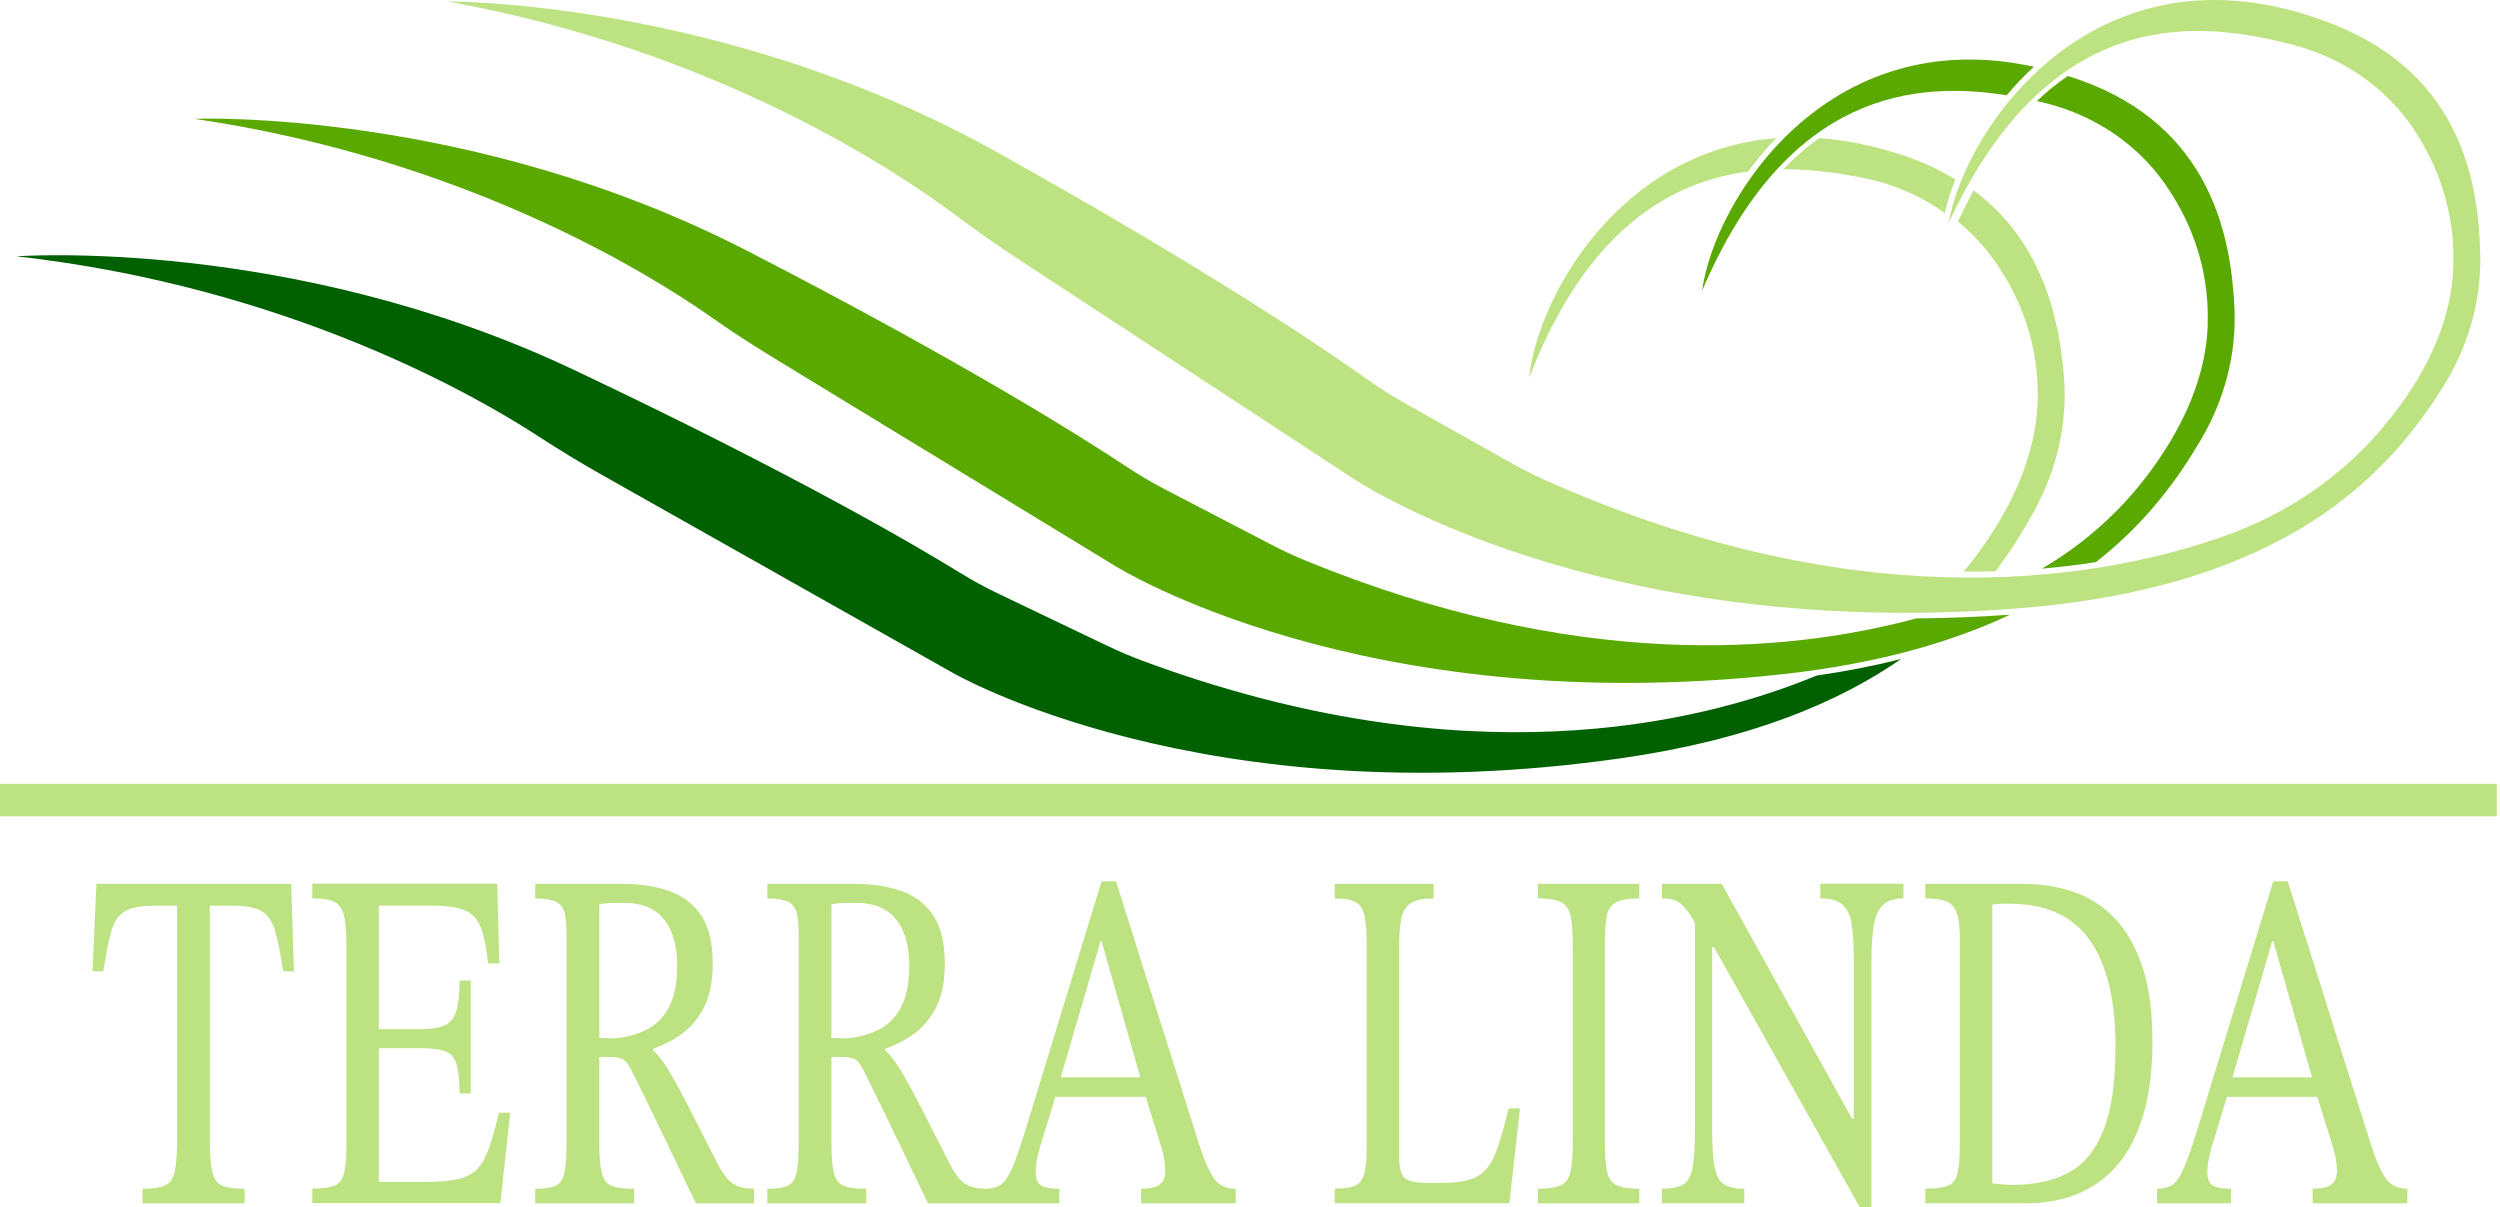<?xml version="1.0" encoding="UTF-8"?>
<svg xmlns="http://www.w3.org/2000/svg" width="292" height="141" viewBox="0 0 292 141" fill="none">
  <path d="M291.618 91.552H0V95.339H291.618V91.552Z" fill="#BDE281"></path>
  <path d="M241.074 44.05C240.54 37.294 238.586 28.216 230.515 22.229C229.86 23.439 229.253 24.66 228.679 25.874C230.034 26.986 231.28 28.241 232.364 29.66C235.248 33.443 238.016 38.945 238.016 46.134C238.016 53.322 234.545 59.88 230.932 64.763C230.422 65.451 229.888 66.114 229.338 66.766C230.608 66.778 231.846 66.766 233.064 66.733C234.977 64.217 236.454 61.773 237.655 59.569C240.245 54.819 241.503 49.439 241.074 44.05Z" fill="#BDE281"></path>
  <path d="M52.255 0.169C52.255 0.169 84.433 -0.054 116.303 17.698C141.349 31.651 155.039 40.984 159.752 44.342C161.139 45.329 162.571 46.243 164.056 47.076L176.189 53.901C177.532 54.657 178.907 55.369 180.311 56.001C218.035 72.919 246.276 67.474 260.116 62.498C267.127 59.977 273.381 55.746 278.199 50.066C282.131 45.434 286.027 39.123 286.505 31.95C286.982 24.777 284.583 19.102 281.958 15.137C278.632 10.117 273.482 6.678 267.645 5.189C257.563 2.62 239.767 -0.118 227.611 26.02C229.548 14.64 245.346 -8.052 272.726 2.916C287.471 8.822 289.587 21.424 289.696 30.073C289.765 35.478 288.155 40.765 285.259 45.329C279.259 54.783 267.665 68.594 235.524 71.07C186.068 74.881 158.032 55.879 158.032 55.879L118.718 30.122C116.32 28.548 113.981 26.901 111.683 25.178C104.717 19.955 83.584 5.824 52.255 0.169Z" fill="#BDE281"></path>
  <path d="M238.501 66.413C240.718 66.223 242.822 65.965 244.812 65.653C250.888 60.895 254.513 55.693 257.049 51.393C259.796 46.736 261.232 41.4 260.986 36C260.593 27.358 258.069 14.834 243.133 9.413C242.587 9.215 242.057 9.053 241.519 8.879C240.224 9.757 239.019 10.74 237.906 11.804C237.979 11.82 238.056 11.836 238.129 11.852C244.011 13.147 249.27 16.416 252.761 21.327C255.516 25.202 258.097 30.797 257.859 37.982C257.616 45.167 253.93 51.603 250.152 56.361C246.916 60.43 242.951 63.804 238.501 66.413Z" fill="#59A901"></path>
  <path d="M223.832 72.227C208.496 76.361 183.956 78.372 152.506 65.487C151.082 64.905 149.683 64.237 148.315 63.525L135.964 57.101C134.455 56.316 132.995 55.45 131.575 54.508C126.753 51.308 112.768 42.428 87.277 29.3C54.849 12.597 22.695 13.875 22.695 13.875C54.189 18.503 75.776 31.934 82.912 36.93C85.262 38.577 87.653 40.146 90.105 41.643L130.24 66.098C130.24 66.098 158.882 84.177 208.188 78.748C219.382 77.514 228.015 74.982 234.767 71.798C230.984 72.069 227.344 72.203 223.832 72.227Z" fill="#59A901"></path>
  <path d="M234.379 11.128C235.358 9.967 236.414 8.85 237.554 7.795C213.395 2.519 200.251 23.329 198.799 33.973C208.807 10.473 223.982 9.49 234.379 11.128Z" fill="#59A901"></path>
  <path d="M227.153 24.879C227.433 23.633 227.849 22.318 228.391 20.971C226.563 19.85 224.496 18.859 222.088 18.078C218.686 16.97 215.494 16.355 212.497 16.132C210.963 17.208 209.572 18.434 208.306 19.765C211.582 19.757 214.616 20.21 217.169 20.683C220.798 21.351 224.208 22.779 227.153 24.879Z" fill="#BDE281"></path>
  <path d="M204.183 20.032C205.166 18.685 206.267 17.378 207.46 16.132C189.053 17.597 179.554 34.835 178.604 44.111C185.348 26.683 195.259 21.213 204.183 20.032Z" fill="#BDE281"></path>
  <path d="M212.169 78.91C198.253 84.671 170.962 91.103 133.4 77.162C131.955 76.628 130.535 76.005 129.144 75.342L116.587 69.334C115.049 68.598 113.561 67.785 112.112 66.891C107.185 63.853 92.908 55.45 66.993 43.184C34.014 27.581 1.922 29.936 1.922 29.936C33.553 33.504 55.577 46.202 62.879 50.956C65.286 52.521 67.725 54.014 70.225 55.422L111.158 78.518C111.158 78.518 140.39 95.622 189.486 88.542C204.491 86.378 214.782 82.013 222.044 76.972C219.01 77.745 215.721 78.396 212.169 78.91Z" fill="#016000"></path>
  <path d="M11.258 103.227L10.805 113.45H12.08C12.379 111.367 12.699 109.777 13.026 108.681C13.354 107.584 13.896 106.824 14.653 106.407C15.405 105.99 16.538 105.784 18.047 105.784H20.68V133.107C20.68 134.81 20.583 136.069 20.393 136.886C20.203 137.699 19.819 138.229 19.24 138.476C18.666 138.722 17.8 138.844 16.647 138.844V140.547H28.577V138.844C27.396 138.844 26.522 138.722 25.944 138.476C25.369 138.229 24.985 137.699 24.791 136.886C24.596 136.073 24.503 134.81 24.503 133.107V105.784H27.097C28.634 105.784 29.771 105.994 30.511 106.407C31.251 106.824 31.785 107.58 32.117 108.681C32.445 109.781 32.76 111.371 33.064 113.45H34.338L34.01 103.227H11.258Z" fill="#BDE281"></path>
  <path d="M57.106 134.131C56.734 135.191 56.269 136.004 55.706 136.574C55.144 137.141 54.375 137.529 53.404 137.739C52.429 137.95 51.147 138.051 49.557 138.051H44.249V122.427H49.063C50.326 122.427 51.285 122.541 51.944 122.767C52.603 122.994 53.056 123.487 53.303 124.244C53.55 125 53.675 126.157 53.675 127.711H54.99V114.53H53.675C53.675 116.048 53.554 117.221 53.303 118.05C53.056 118.883 52.603 119.45 51.944 119.753C51.285 120.057 50.326 120.206 49.063 120.206H44.249V105.776H50.297C51.996 105.776 53.295 105.946 54.185 106.286C55.075 106.626 55.722 107.281 56.119 108.244C56.515 109.211 56.811 110.639 57.005 112.532H58.32L58.073 103.215H36.474V104.918C37.599 104.918 38.44 105.052 39.002 105.315C39.565 105.582 39.949 106.092 40.155 106.848C40.362 107.609 40.463 108.705 40.463 110.141V133.827C40.463 135.304 40.362 136.404 40.155 137.12C39.949 137.84 39.565 138.306 39.002 138.512C38.44 138.718 37.599 138.824 36.474 138.824V140.527H58.441L59.594 129.96H58.279C57.867 131.687 57.474 133.071 57.106 134.131Z" fill="#BDE281"></path>
  <path d="M83.822 135.947C82.313 132.958 81.091 130.559 80.161 128.762C79.227 126.962 78.466 125.599 77.879 124.672C77.289 123.746 76.763 123.091 76.293 122.714V122.488C77.418 122.108 78.506 121.549 79.562 120.813C80.618 120.077 81.496 119.045 82.196 117.718C82.896 116.391 83.244 114.672 83.244 112.548C83.244 110.125 82.791 108.24 81.884 106.897C80.978 105.554 79.724 104.607 78.122 104.057C76.516 103.507 74.688 103.231 72.632 103.231H62.515V104.935C63.611 104.935 64.42 105.068 64.942 105.331C65.464 105.598 65.8 106.031 65.949 106.638C66.099 107.245 66.176 108.078 66.176 109.138V133.508C66.176 135.098 66.087 136.271 65.909 137.027C65.731 137.788 65.379 138.277 64.861 138.504C64.339 138.73 63.558 138.844 62.515 138.844V140.547H74.073V138.844C72.891 138.844 72.017 138.73 71.439 138.504C70.865 138.277 70.48 137.776 70.286 136.999C70.096 136.222 69.999 135.057 69.999 133.504V123.451H71.152C71.892 123.451 72.434 123.544 72.778 123.734C73.122 123.924 73.498 124.454 73.911 125.324C74.323 126.157 74.732 126.991 75.145 127.824C75.557 128.657 76.022 129.612 76.544 130.692C77.066 131.772 77.701 133.099 78.458 134.669C79.21 136.243 80.153 138.201 81.278 140.547H88.066V138.844C87.131 138.844 86.359 138.674 85.74 138.334C85.121 137.994 84.482 137.197 83.822 135.947ZM71.564 121.29L70.003 121.234V105.614C70.44 105.537 70.893 105.493 71.362 105.473C71.827 105.452 72.28 105.444 72.721 105.444C74.942 105.444 76.561 106.1 77.576 107.402C78.591 108.709 79.097 110.497 79.097 112.771C79.097 114.777 78.781 116.387 78.15 117.601C77.519 118.815 76.641 119.701 75.517 120.271C74.388 120.837 73.073 121.177 71.564 121.29Z" fill="#BDE281"></path>
  <path d="M141.846 137.707C141.284 136.95 140.702 135.644 140.099 133.787L130.349 102.94H128.662L119.94 131.457C119.281 133.617 118.735 135.215 118.294 136.259C117.857 137.302 117.404 137.99 116.934 138.334C116.477 138.67 115.87 138.836 115.122 138.844C114.212 138.84 113.451 138.67 112.844 138.334C112.225 137.994 111.59 137.197 110.931 135.947C109.422 132.958 108.2 130.559 107.27 128.762C106.335 126.962 105.575 125.599 104.988 124.672C104.397 123.746 103.872 123.091 103.402 122.714V122.488C104.527 122.108 105.615 121.549 106.671 120.813C107.727 120.077 108.605 119.045 109.305 117.718C110.005 116.391 110.352 114.672 110.352 112.548C110.352 110.125 109.899 108.24 108.993 106.897C108.087 105.554 106.833 104.607 105.231 104.057C103.625 103.507 101.796 103.231 99.741 103.231H89.623V104.935C90.72 104.935 91.529 105.068 92.051 105.331C92.573 105.598 92.908 106.031 93.058 106.638C93.208 107.245 93.285 108.078 93.285 109.138V133.508C93.285 135.098 93.196 136.271 93.018 137.027C92.84 137.788 92.488 138.277 91.97 138.504C91.448 138.731 90.667 138.844 89.623 138.844V140.547H101.181V138.844C100 138.844 99.126 138.731 98.548 138.504C97.973 138.277 97.589 137.776 97.395 136.999C97.205 136.222 97.108 135.057 97.108 133.504V123.451H98.26C99.001 123.451 99.543 123.544 99.887 123.734C100.231 123.924 100.607 124.454 101.02 125.324C101.432 126.157 101.841 126.991 102.253 127.824C102.666 128.657 103.131 129.612 103.653 130.692C104.175 131.772 104.81 133.099 105.567 134.669C106.319 136.243 107.262 138.201 108.386 140.547H115.094H115.175H123.731V138.844C122.772 138.844 122.072 138.722 121.631 138.476C121.19 138.229 120.972 137.711 120.972 136.914C120.972 136.384 121.02 135.903 121.117 135.466C121.215 135.029 121.316 134.584 121.425 134.131L123.266 128.107H133.816L135.41 133.221C135.685 134.054 135.867 134.746 135.964 135.296C136.061 135.846 136.11 136.327 136.11 136.744C136.11 137.387 135.96 137.861 135.657 138.164C135.353 138.468 134.985 138.658 134.544 138.735C134.103 138.811 133.679 138.848 133.27 138.848V140.551H144.334V138.848C143.238 138.844 142.409 138.468 141.846 137.707ZM98.673 121.29L97.112 121.234V105.614C97.549 105.537 98.002 105.493 98.471 105.473C98.936 105.452 99.389 105.444 99.83 105.444C102.051 105.444 103.669 106.1 104.685 107.402C105.7 108.709 106.206 110.497 106.206 112.771C106.206 114.777 105.89 116.387 105.259 117.601C104.628 118.815 103.75 119.701 102.626 120.271C101.497 120.837 100.182 121.177 98.673 121.29ZM128.662 109.931L133.189 125.838H123.893L128.541 109.931H128.662Z" fill="#BDE281"></path>
  <path d="M175.084 133.589C174.74 134.705 174.315 135.603 173.81 136.287C173.304 136.967 172.624 137.452 171.775 137.735C170.925 138.018 169.813 138.16 168.441 138.16H166.548C165.343 138.16 164.517 137.97 164.08 137.594C163.639 137.213 163.421 136.4 163.421 135.15V110.497C163.421 109.02 163.522 107.884 163.728 107.087C163.935 106.29 164.331 105.732 164.922 105.412C165.512 105.088 166.354 104.93 167.45 104.93V103.227H155.892V104.93C156.989 104.93 157.806 105.084 158.34 105.384C158.874 105.687 159.226 106.237 159.388 107.03C159.553 107.827 159.634 108.96 159.634 110.436V133.556C159.634 135.033 159.553 136.149 159.388 136.906C159.222 137.666 158.874 138.176 158.34 138.439C157.806 138.706 156.989 138.836 155.892 138.836V140.539H176.298L177.532 129.462H176.217C175.804 131.101 175.424 132.472 175.084 133.589Z" fill="#BDE281"></path>
  <path d="M179.627 104.93C180.942 104.93 181.885 105.1 182.447 105.44C183.009 105.78 183.357 106.379 183.495 107.228C183.632 108.082 183.701 109.243 183.701 110.724V133.107C183.701 134.734 183.62 135.959 183.454 136.772C183.288 137.586 182.92 138.136 182.342 138.419C181.767 138.702 180.861 138.844 179.627 138.844V140.547H191.476V138.844C190.271 138.844 189.377 138.702 188.802 138.419C188.228 138.136 187.856 137.586 187.69 136.772C187.524 135.959 187.443 134.738 187.443 133.107V110.724C187.443 109.247 187.504 108.082 187.629 107.228C187.755 106.375 188.102 105.78 188.677 105.44C189.251 105.1 190.186 104.93 191.472 104.93V103.227H179.627V104.93Z" fill="#BDE281"></path>
  <path d="M212.618 104.931C213.795 104.931 214.661 105.177 215.211 105.671C215.757 106.164 216.117 106.941 216.279 108.001C216.445 109.061 216.526 110.481 216.526 112.261V130.664H216.32L201.101 103.227H194.11V104.931C194.741 104.931 195.267 105.015 195.692 105.185C196.117 105.355 196.529 105.687 196.926 106.181C197.237 106.565 197.589 107.107 197.973 107.795V132.084C197.973 133.977 197.876 135.417 197.686 136.4C197.492 137.387 197.124 138.039 196.574 138.358C196.024 138.682 195.202 138.84 194.106 138.84V140.543H203.73V138.84C202.715 138.84 201.934 138.67 201.384 138.33C200.834 137.99 200.465 137.335 200.271 136.372C200.077 135.405 199.984 133.977 199.984 132.084V110.61H200.19L217.222 141H218.581V112.54C218.581 110.724 218.67 109.255 218.848 108.139C219.026 107.022 219.39 106.209 219.936 105.695C220.487 105.185 221.279 104.926 222.323 104.926V103.223H212.614V104.931H212.618Z" fill="#BDE281"></path>
  <path d="M247.009 107.261C245.637 105.821 244.027 104.789 242.174 104.166C240.321 103.543 238.327 103.227 236.187 103.227H224.876V104.93C225.92 104.93 226.729 105.044 227.303 105.27C227.878 105.497 228.29 105.942 228.537 106.605C228.784 107.269 228.909 108.3 228.909 109.7V133.504C228.909 135.021 228.828 136.166 228.662 136.938C228.497 137.715 228.128 138.225 227.55 138.472C226.975 138.718 226.081 138.84 224.876 138.84V140.543H236.64C238.861 140.543 240.876 140.175 242.688 139.434C244.496 138.694 246.054 137.561 247.357 136.024C248.659 134.491 249.658 132.529 250.358 130.146C251.058 127.759 251.406 124.939 251.406 121.683C251.406 118.2 251.014 115.283 250.233 112.936C249.456 110.594 248.38 108.701 247.009 107.261ZM245.653 132.084C244.695 134.43 243.323 136.069 241.539 136.999C239.755 137.925 237.615 138.391 235.123 138.391C234.71 138.391 234.306 138.37 233.909 138.334C233.513 138.298 233.108 138.257 232.696 138.221V105.671C233.08 105.594 233.428 105.558 233.744 105.558C234.059 105.558 234.383 105.558 234.71 105.558C238.962 105.558 242.085 106.978 244.088 109.817C246.09 112.657 247.09 116.784 247.09 122.201C247.094 126.44 246.612 129.737 245.653 132.084Z" fill="#BDE281"></path>
  <path d="M278.705 137.707C278.143 136.95 277.56 135.644 276.957 133.787L267.208 102.94H265.521L256.799 131.457C256.139 133.617 255.593 135.215 255.152 136.259C254.715 137.302 254.262 137.99 253.793 138.334C253.328 138.674 252.709 138.844 251.94 138.844V140.547H260.577V138.844C259.618 138.844 258.918 138.722 258.478 138.476C258.037 138.229 257.818 137.711 257.818 136.914C257.818 136.384 257.867 135.903 257.964 135.466C258.061 135.029 258.162 134.584 258.271 134.131L260.112 128.107H270.663L272.256 133.221C272.532 134.054 272.714 134.746 272.811 135.296C272.908 135.846 272.956 136.327 272.956 136.744C272.956 137.387 272.807 137.861 272.503 138.164C272.2 138.468 271.832 138.658 271.391 138.735C270.95 138.811 270.525 138.848 270.116 138.848V140.551H281.181V138.848C280.097 138.844 279.267 138.468 278.705 137.707ZM265.521 109.931L270.048 125.838H260.751L265.399 109.931H265.521Z" fill="#BDE281"></path>
</svg>
